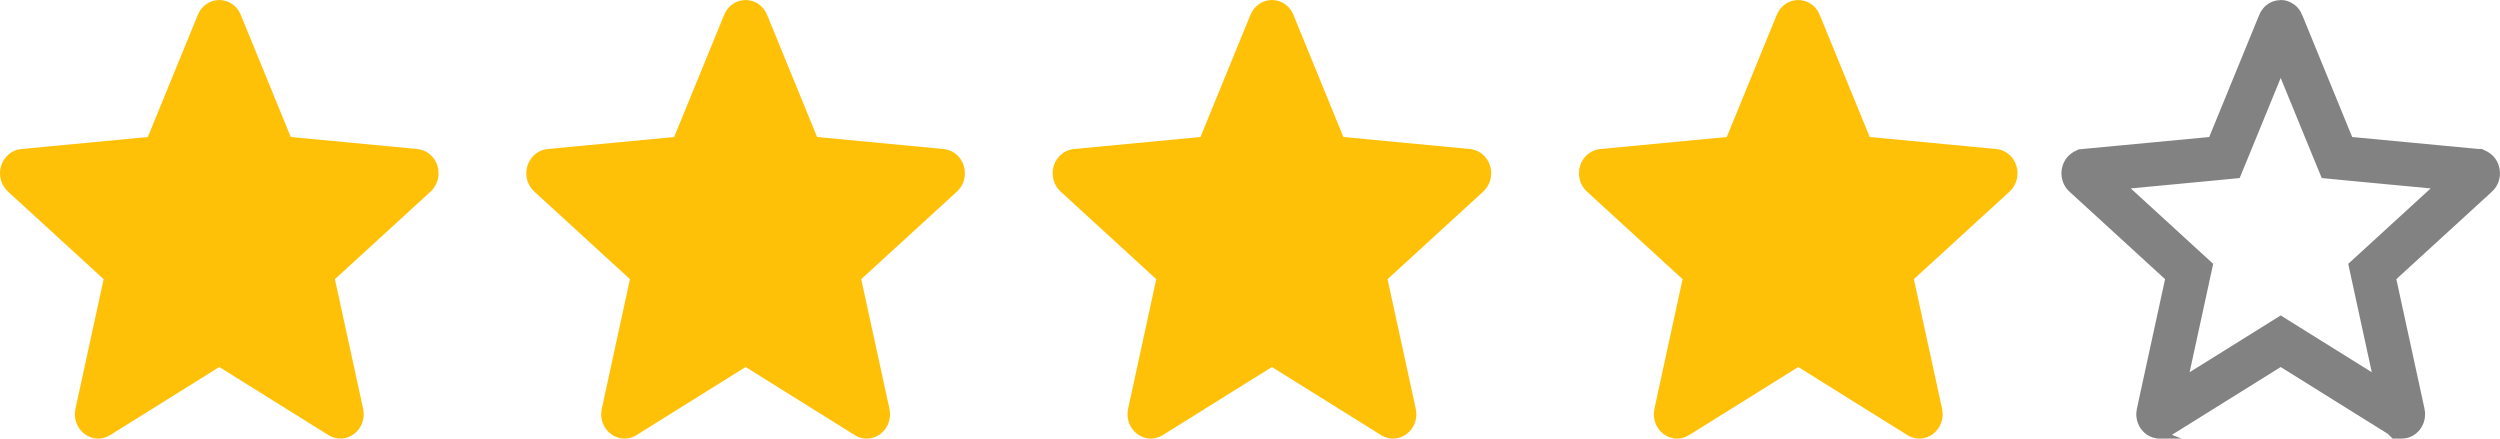 <svg width="57" height="10" viewBox="0 0 57 10" fill="none" xmlns="http://www.w3.org/2000/svg">
<path d="M45.974 3.779C45.908 3.568 45.729 3.418 45.516 3.398L42.63 3.124L41.489 0.337C41.405 0.132 41.213 0 41 0C40.787 0 40.595 0.132 40.511 0.337L39.37 3.124L36.483 3.398C36.271 3.418 36.092 3.568 36.026 3.779C35.96 3.99 36.021 4.222 36.182 4.368L38.363 6.365L37.72 9.322C37.673 9.539 37.754 9.764 37.927 9.894C38.02 9.964 38.128 10 38.238 10C38.332 10 38.426 9.973 38.51 9.921L41 8.368L43.489 9.921C43.671 10.035 43.901 10.025 44.073 9.894C44.246 9.763 44.327 9.539 44.28 9.322L43.636 6.365L45.818 4.368C45.978 4.222 46.04 3.991 45.974 3.779Z" fill="#FFC107"/>
<path d="M21.974 3.779C21.909 3.568 21.729 3.418 21.516 3.398L18.63 3.124L17.489 0.337C17.405 0.132 17.213 0 17 0C16.787 0 16.595 0.132 16.511 0.337L15.37 3.124L12.483 3.398C12.271 3.418 12.092 3.568 12.026 3.779C11.96 3.99 12.021 4.222 12.182 4.368L14.363 6.365L13.72 9.322C13.673 9.539 13.754 9.764 13.927 9.894C14.02 9.964 14.128 10 14.238 10C14.332 10 14.426 9.973 14.51 9.921L17 8.368L19.489 9.921C19.671 10.035 19.901 10.025 20.073 9.894C20.246 9.763 20.327 9.539 20.28 9.322L19.636 6.365L21.818 4.368C21.979 4.222 22.04 3.991 21.974 3.779Z" fill="#FFC107"/>
<path d="M33.974 3.779C33.908 3.568 33.729 3.418 33.516 3.398L30.63 3.124L29.489 0.337C29.405 0.132 29.213 0 29 0C28.787 0 28.595 0.132 28.511 0.337L27.37 3.124L24.483 3.398C24.271 3.418 24.092 3.568 24.026 3.779C23.96 3.99 24.021 4.222 24.182 4.368L26.363 6.365L25.72 9.322C25.673 9.539 25.754 9.764 25.927 9.894C26.02 9.964 26.128 10 26.238 10C26.332 10 26.426 9.973 26.51 9.921L29 8.368L31.489 9.921C31.671 10.035 31.901 10.025 32.073 9.894C32.246 9.763 32.327 9.539 32.28 9.322L31.636 6.365L33.818 4.368C33.978 4.222 34.04 3.991 33.974 3.779Z" fill="#FFC107"/>
<path d="M9.974 3.779C9.908 3.568 9.729 3.418 9.516 3.398L6.63 3.124L5.489 0.337C5.405 0.132 5.213 0 5 0C4.787 0 4.595 0.132 4.511 0.337L3.37 3.124L0.483 3.398C0.271 3.418 0.092 3.568 0.026 3.779C-0.04 3.99 0.021 4.222 0.182 4.368L2.363 6.365L1.72 9.322C1.673 9.539 1.754 9.764 1.927 9.894C2.02 9.964 2.128 10 2.238 10C2.332 10 2.426 9.973 2.51 9.921L5 8.368L7.489 9.921C7.671 10.035 7.901 10.025 8.073 9.894C8.246 9.763 8.327 9.539 8.28 9.322L7.636 6.365L9.818 4.368C9.978 4.222 10.04 3.991 9.974 3.779Z" fill="#FFC107"/>
<path d="M56.497 3.927L56.497 3.927C56.507 3.959 56.496 3.987 56.482 4L56.481 4L54.3 5.996L54.088 6.19L54.149 6.471L54.792 9.428C54.799 9.461 54.784 9.487 54.772 9.496L54.772 9.496C54.769 9.499 54.767 9.5 54.765 9.5C54.764 9.501 54.763 9.501 54.762 9.501C54.761 9.501 54.76 9.501 54.759 9.501C54.758 9.5 54.757 9.5 54.754 9.498L54.753 9.497L52.264 7.945L52 7.78L51.736 7.945L49.246 9.497L49.246 9.498C49.243 9.5 49.24 9.5 49.24 9.501C49.239 9.501 49.239 9.501 49.239 9.501C49.238 9.501 49.238 9.501 49.238 9.501C49.237 9.501 49.236 9.501 49.235 9.5C49.234 9.5 49.231 9.499 49.227 9.496C49.215 9.487 49.2 9.462 49.208 9.427L49.851 6.471L49.912 6.19L49.7 5.996L47.519 4L47.518 3.999C47.512 3.994 47.505 3.985 47.502 3.971C47.498 3.957 47.498 3.942 47.503 3.927C47.507 3.913 47.514 3.904 47.52 3.9C47.525 3.896 47.529 3.895 47.531 3.894C47.531 3.894 47.531 3.894 47.531 3.894L50.417 3.621L50.717 3.592L50.832 3.313L51.973 0.527C51.973 0.527 51.973 0.527 51.973 0.527C51.978 0.513 51.986 0.506 51.991 0.503C51.995 0.499 51.998 0.499 52 0.499C52.002 0.499 52.005 0.499 52.01 0.503C52.014 0.506 52.022 0.513 52.027 0.526C52.027 0.526 52.027 0.527 52.027 0.527L53.168 3.313L53.283 3.592L53.583 3.621L56.469 3.894L56.47 3.894C56.472 3.895 56.475 3.895 56.481 3.9C56.486 3.904 56.493 3.913 56.497 3.927Z" stroke="#828282" stroke-width="0.998"/>
</svg>
